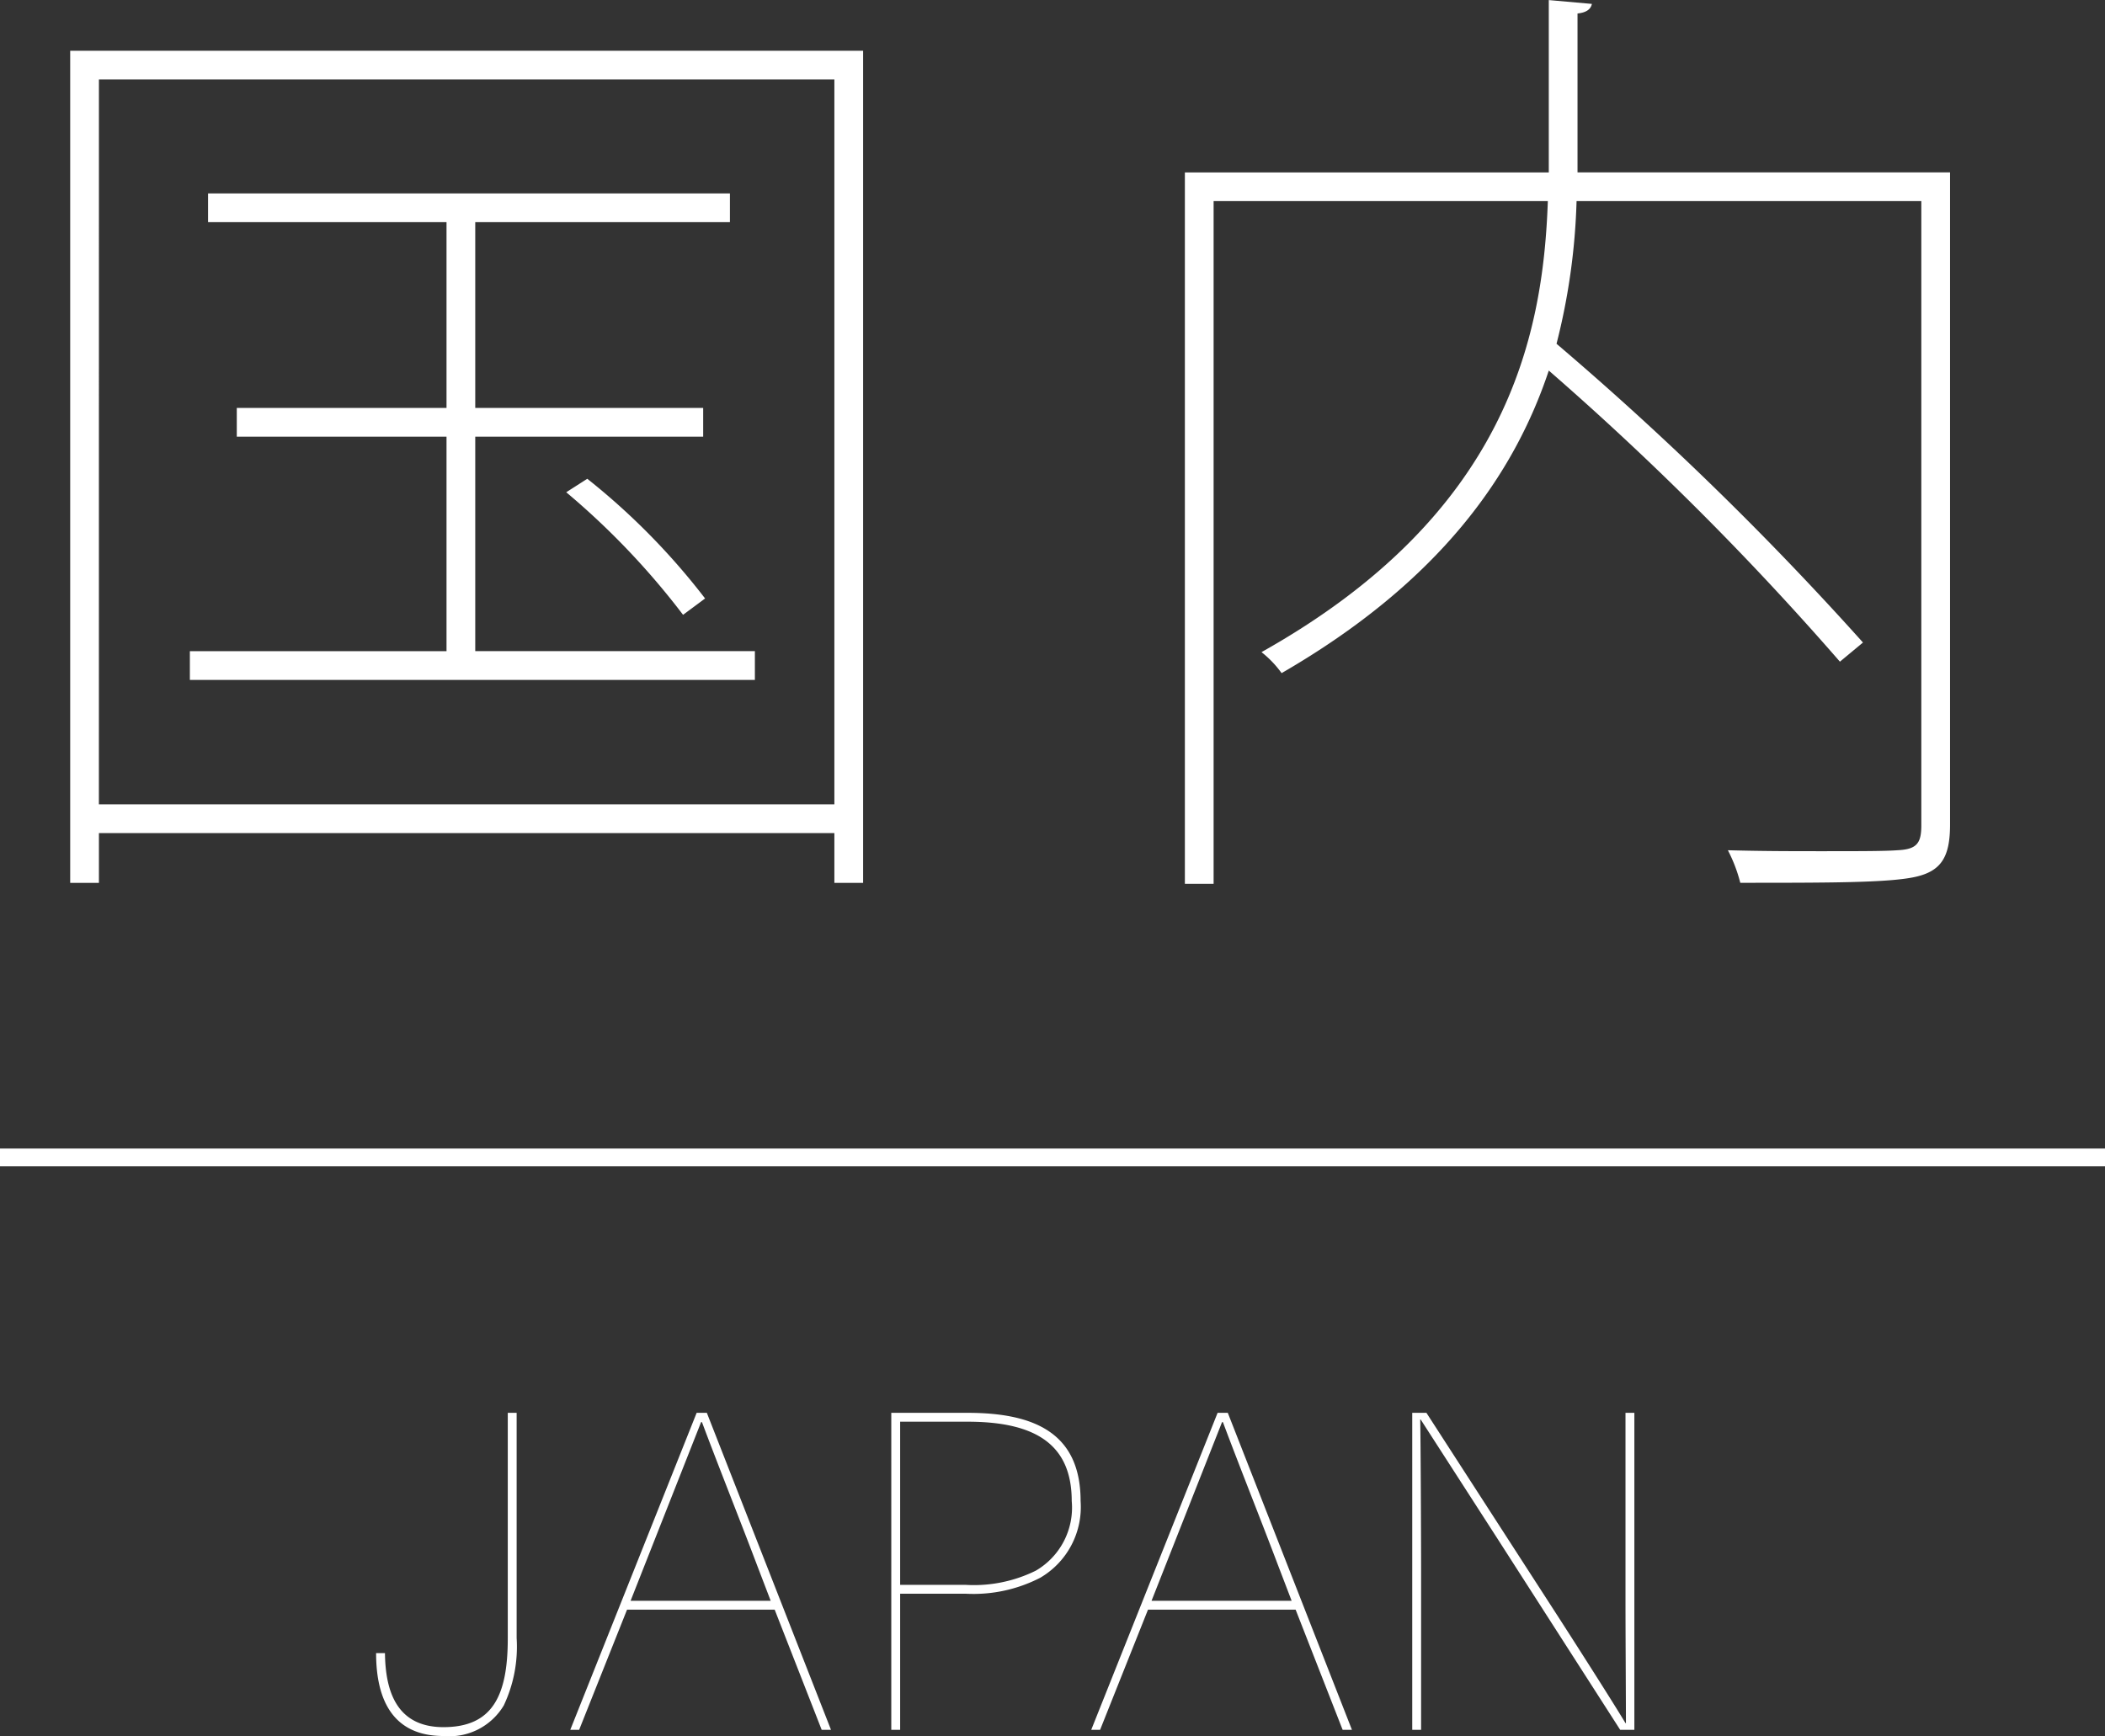 <svg xmlns="http://www.w3.org/2000/svg" width="118.695" height="97.9" viewBox="0 0 118.695 97.9">
  <rect x="0" y="0" width="118.695" height="97.9" fill="#333333" stroke="none"/>
  <g id="グループ_6576" data-name="グループ 6576" transform="translate(-502.742 -1460.182)">
    <path id="パス_5155" data-name="パス 5155" d="M4.7,4.428h1.62V1.62H47.79V4.428h1.62V-42.5H4.7Zm1.62-45.306H47.79V0H6.318ZM27.54-20.736H40.392v-1.62H27.54V-32.832H41.9v-1.62H12.474v1.62H25.92v10.476H14.094v1.62H25.92v12.1H11.448v1.62h31.86V-8.64H27.54ZM40.5-11.61a38.777,38.777,0,0,0-6.642-6.75L32.67-17.6a42.926,42.926,0,0,1,6.588,6.912ZM89.694-35.64V-44.6c.54-.054.756-.27.81-.54l-2.43-.216v9.72H67.554V4.482h1.62v-38.5H88.02c-.27,7.776-2.376,17.712-16.146,25.434A5.843,5.843,0,0,1,73.008-7.4C81.972-12.582,86.13-18.63,88.074-24.462A167.129,167.129,0,0,1,104.49-8.046l1.3-1.08a179.49,179.49,0,0,0-17.28-16.848A36.512,36.512,0,0,0,89.64-34.02h19.44V1.188c0,1.026-.27,1.35-1.35,1.4-.7.054-2.214.054-4.32.054-1.512,0-3.294,0-5.238-.054a8.535,8.535,0,0,1,.7,1.836c4.968,0,8.316,0,9.828-.324s2-1.134,2-2.97V-35.64Z" transform="translate(502 1505.542)" fill="#fff"/>
    <line id="線_22" data-name="線 22" x2="118.695" transform="translate(502.742 1525.453)" fill="none" stroke="#fff" stroke-width="1"/>
    <path id="パス_5156" data-name="パス 5156" d="M8.225-17.875V-5.15c0,3.25-.875,5-3.625,5-2.675,0-3.275-2.075-3.3-4.175H.8C.8-1.65,1.775.35,4.6.35A3.573,3.573,0,0,0,8-1.375a7.76,7.76,0,0,0,.725-3.8v-12.7ZM11.75,0h.5l2.7-6.775h8.325L25.925,0h.525l-7-17.875h-.575Zm7.375-17.35h.05c.925,2.475,2.175,5.6,3.1,8.05l.775,2.025h-7.9l.7-1.775ZM29.85,0h.5V-7.675h3.675a8.223,8.223,0,0,0,4.225-.9A4.621,4.621,0,0,0,40.525-12.9c0-3.85-2.625-4.975-6.375-4.975h-4.3Zm.5-17.375h3.8c3.925,0,5.875,1.35,5.875,4.475A4.112,4.112,0,0,1,38-8.975a7.874,7.874,0,0,1-3.975.8H30.35ZM41.125,0h.5l2.7-6.775H52.65L55.3,0h.525l-7-17.875H48.25ZM48.5-17.35h.05c.925,2.475,2.175,5.6,3.1,8.05l.775,2.025h-7.9l.7-1.775Zm10.725-.525V0h.5V-9.025c0-1.575-.025-7.5-.05-8.475H59.7l4.35,6.75L70.95,0h.8V-17.875h-.5v10.65c0,1.725.025,5.825.025,6.85H71.25c-.625-1.05-2.775-4.425-4.15-6.55l-7.075-10.95Z" transform="translate(523.149 1557.732)" fill="#fff"/>
  </g>
</svg>
